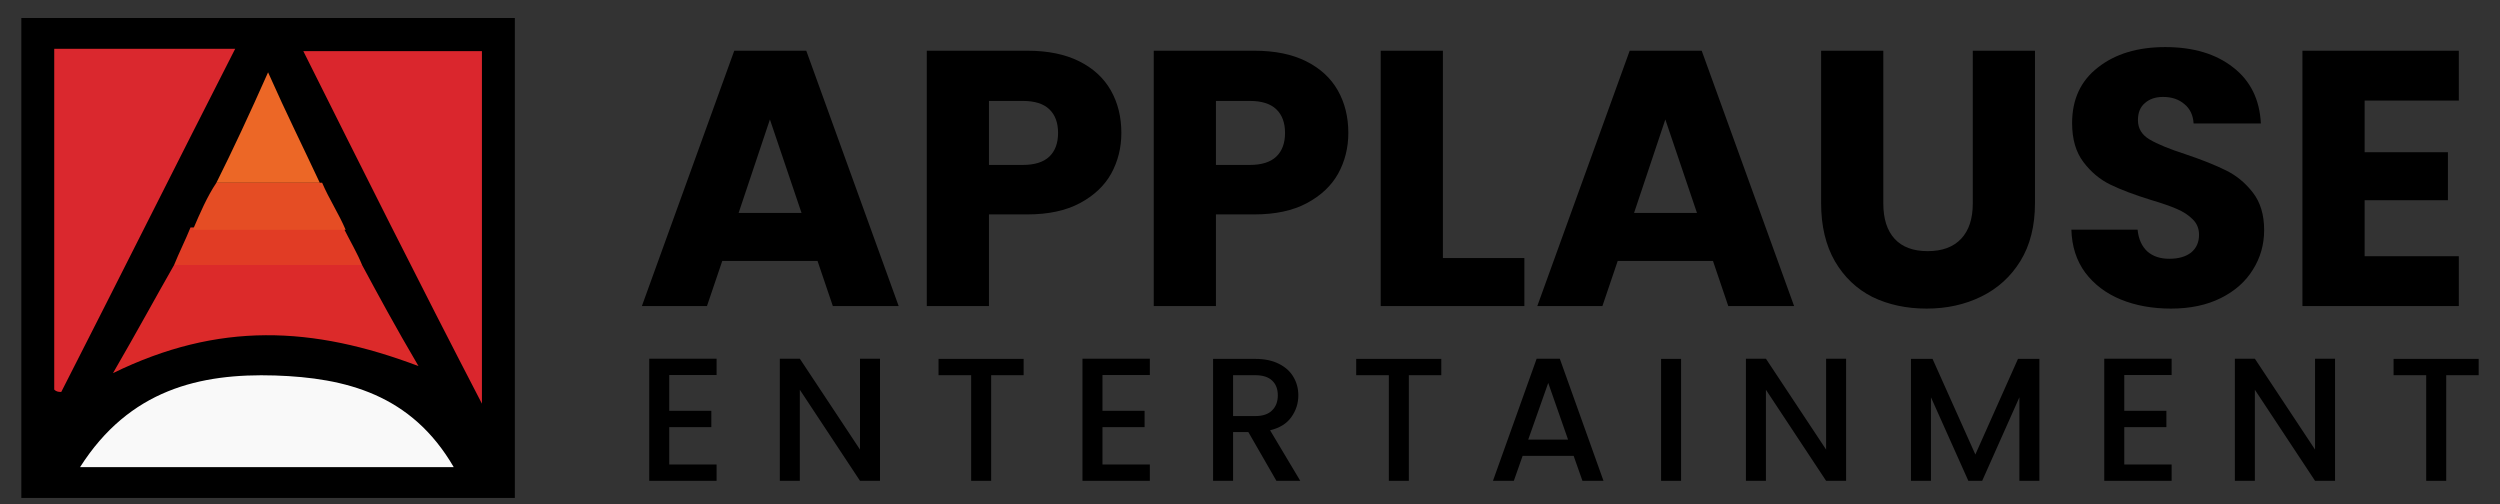 <svg width="114" height="23" viewBox="0 0 114 23" fill="none" xmlns="http://www.w3.org/2000/svg">
<rect x="0" y="0" width="114" height="23" fill="#333333" stroke="none"/>
<rect x="0.973" y="0.821" width="22.504" height="21.885" fill="black"/>
<path d="M14.582 8.335C13.832 6.727 13.082 5.227 12.224 3.298C11.26 5.227 10.51 6.727 9.867 8.335C9.545 9.085 9.117 9.728 8.795 10.478C8.581 11.014 8.259 11.657 8.045 12.192C7.188 13.585 6.438 15.086 5.259 17.122C9.974 14.764 14.368 14.979 19.19 16.8C18.118 14.871 17.368 13.478 16.618 12.192C16.404 11.657 16.082 11.121 15.868 10.585C15.332 9.728 15.011 8.978 14.582 8.335Z" fill="black"/>
<path d="M2.473 17.765C2.58 17.765 2.687 17.872 2.794 17.872C5.366 12.728 8.045 7.584 10.724 2.226C7.831 2.226 5.259 2.226 2.473 2.226C2.473 7.584 2.473 12.728 2.473 17.765Z" fill="black"/>
<path d="M21.976 18.408C21.976 12.621 21.976 7.477 21.976 2.333C19.19 2.333 16.618 2.333 13.832 2.333C16.511 7.691 19.083 12.835 21.976 18.408Z" fill="black"/>
<path d="M3.651 21.301C9.545 21.301 15.011 21.301 20.797 21.301C18.761 17.979 15.868 17.122 12.653 17.122C9.117 17.015 6.009 17.872 3.651 21.301Z" fill="black"/>
<path d="M2.473 17.765C2.473 12.621 2.473 7.477 2.473 2.226C5.152 2.226 7.831 2.226 10.724 2.226C8.045 7.477 5.473 12.621 2.794 17.872C2.687 17.872 2.58 17.872 2.473 17.765Z" fill="#DA282E"/>
<path d="M21.976 18.408C19.083 12.835 16.511 7.691 13.832 2.333C16.618 2.333 19.19 2.333 21.976 2.333C21.976 7.477 21.976 12.621 21.976 18.408Z" fill="#DA262D"/>
<path d="M3.651 21.301C5.902 17.765 9.117 17.015 12.546 17.122C15.761 17.229 18.761 17.979 20.69 21.301C15.011 21.301 9.545 21.301 3.651 21.301Z" fill="#F9F9F9"/>
<path d="M16.511 12.085C17.261 13.478 18.012 14.871 19.083 16.693C14.261 14.871 9.974 14.657 5.152 17.015C6.331 14.978 7.081 13.585 7.938 12.085C10.832 12.085 13.618 12.085 16.511 12.085Z" fill="#DC2A2A"/>
<path d="M16.511 12.085C13.618 12.085 10.831 12.085 7.938 12.085C8.152 11.549 8.474 10.906 8.688 10.371C11.046 10.371 13.296 10.371 15.654 10.371C15.975 11.014 16.297 11.549 16.511 12.085Z" fill="#E13C25"/>
<path d="M9.867 8.335C10.617 6.834 11.367 5.227 12.224 3.298C13.082 5.227 13.832 6.727 14.582 8.335C13.082 8.335 11.474 8.335 9.867 8.335Z" fill="#EC6726"/>
<path d="M9.867 8.334C11.475 8.334 13.082 8.334 14.689 8.334C15.011 9.085 15.44 9.728 15.761 10.478C13.403 10.478 11.153 10.478 8.795 10.478C9.117 9.728 9.438 8.977 9.867 8.334Z" fill="#E54D24"/>
<path d="M37.28 11.9H32.935L32.238 13.956H29.27L33.482 2.313H36.766L40.979 13.956H37.977L37.28 11.9ZM36.55 9.71L35.108 5.448L33.681 9.71H36.55Z" fill="black"/>
<path d="M51.134 6.062C51.134 6.736 50.979 7.355 50.67 7.919C50.36 8.472 49.885 8.92 49.243 9.263C48.602 9.605 47.806 9.777 46.855 9.777H45.097V13.956H42.261V2.313H46.855C47.784 2.313 48.569 2.474 49.21 2.794C49.852 3.115 50.333 3.557 50.653 4.121C50.974 4.685 51.134 5.332 51.134 6.062ZM46.639 7.521C47.181 7.521 47.585 7.394 47.85 7.14C48.116 6.885 48.248 6.526 48.248 6.062C48.248 5.597 48.116 5.238 47.85 4.984C47.585 4.729 47.181 4.602 46.639 4.602H45.097V7.521H46.639Z" fill="black"/>
<path d="M61.484 6.062C61.484 6.736 61.329 7.355 61.019 7.919C60.71 8.472 60.234 8.92 59.593 9.263C58.952 9.605 58.156 9.777 57.205 9.777H55.447V13.956H52.611V2.313H57.205C58.133 2.313 58.919 2.474 59.56 2.794C60.201 3.115 60.682 3.557 61.003 4.121C61.323 4.685 61.484 5.332 61.484 6.062ZM56.989 7.521C57.531 7.521 57.934 7.394 58.2 7.14C58.465 6.885 58.598 6.526 58.598 6.062C58.598 5.597 58.465 5.238 58.2 4.984C57.934 4.729 57.531 4.602 56.989 4.602H55.447V7.521H56.989Z" fill="black"/>
<path d="M65.796 11.767H69.511V13.956H62.96V2.313H65.796V11.767Z" fill="black"/>
<path d="M78.112 11.9H73.767L73.07 13.956H70.101L74.314 2.313H77.598L81.811 13.956H78.809L78.112 11.9ZM77.382 9.71L75.939 5.448L74.513 9.71H77.382Z" fill="black"/>
<path d="M85.879 2.313V9.279C85.879 9.976 86.05 10.512 86.393 10.888C86.736 11.264 87.239 11.452 87.902 11.452C88.566 11.452 89.075 11.264 89.428 10.888C89.782 10.512 89.959 9.976 89.959 9.279V2.313H92.795V9.263C92.795 10.302 92.574 11.181 92.132 11.9C91.689 12.618 91.092 13.16 90.341 13.525C89.6 13.89 88.77 14.072 87.853 14.072C86.935 14.072 86.111 13.895 85.382 13.542C84.663 13.177 84.093 12.635 83.673 11.916C83.253 11.187 83.043 10.302 83.043 9.263V2.313H85.879Z" fill="black"/>
<path d="M98.999 14.072C98.148 14.072 97.385 13.934 96.71 13.658C96.036 13.381 95.494 12.972 95.085 12.43C94.687 11.889 94.477 11.236 94.455 10.473H97.474C97.518 10.905 97.667 11.236 97.921 11.468C98.176 11.69 98.507 11.8 98.916 11.8C99.337 11.8 99.668 11.706 99.912 11.518C100.155 11.319 100.276 11.048 100.276 10.706C100.276 10.418 100.177 10.18 99.978 9.992C99.79 9.804 99.552 9.65 99.265 9.528C98.988 9.406 98.59 9.268 98.07 9.113C97.319 8.881 96.705 8.649 96.23 8.417C95.754 8.185 95.345 7.842 95.002 7.388C94.659 6.935 94.488 6.344 94.488 5.614C94.488 4.53 94.881 3.684 95.666 3.076C96.451 2.457 97.474 2.147 98.734 2.147C100.017 2.147 101.05 2.457 101.835 3.076C102.62 3.684 103.041 4.536 103.096 5.63H100.028C100.006 5.254 99.867 4.961 99.613 4.751C99.359 4.53 99.032 4.42 98.635 4.42C98.292 4.42 98.015 4.514 97.805 4.702C97.595 4.879 97.49 5.138 97.49 5.481C97.49 5.857 97.667 6.15 98.021 6.36C98.375 6.57 98.927 6.797 99.679 7.04C100.431 7.294 101.039 7.538 101.504 7.77C101.979 8.002 102.388 8.339 102.731 8.782C103.074 9.224 103.245 9.793 103.245 10.49C103.245 11.153 103.074 11.756 102.731 12.298C102.399 12.839 101.913 13.271 101.272 13.591C100.63 13.912 99.873 14.072 98.999 14.072Z" fill="black"/>
<path d="M107.827 4.586V6.941H111.625V9.13H107.827V11.684H112.122V13.956H104.991V2.313H112.122V4.586H107.827Z" fill="black"/>
<path d="M30.517 17.101V18.733H32.437V19.477H30.517V21.181H32.676V21.925H29.605V16.357H32.676V17.101H30.517Z" fill="black"/>
<path d="M40.128 21.925H39.216L36.472 17.773V21.925H35.56V16.357H36.472L39.216 20.501V16.357H40.128V21.925Z" fill="black"/>
<path d="M46.677 16.365V17.109H45.197V21.925H44.285V17.109H42.797V16.365H46.677Z" fill="black"/>
<path d="M50.273 17.101V18.733H52.193V19.477H50.273V21.181H52.433V21.925H49.361V16.357H52.433V17.101H50.273Z" fill="black"/>
<path d="M58.204 21.925L56.924 19.701H56.228V21.925H55.316V16.365H57.236C57.663 16.365 58.023 16.44 58.316 16.589C58.615 16.739 58.836 16.939 58.98 17.189C59.13 17.44 59.204 17.72 59.204 18.029C59.204 18.392 59.098 18.723 58.884 19.021C58.676 19.315 58.354 19.515 57.916 19.621L59.292 21.925H58.204ZM56.228 18.973H57.236C57.578 18.973 57.834 18.888 58.004 18.717C58.18 18.547 58.268 18.317 58.268 18.029C58.268 17.741 58.183 17.517 58.012 17.357C57.842 17.192 57.583 17.109 57.236 17.109H56.228V18.973Z" fill="black"/>
<path d="M65.723 16.365V17.109H64.243V21.925H63.331V17.109H61.843V16.365H65.723Z" fill="black"/>
<path d="M71.759 20.789H69.431L69.031 21.925H68.079L70.071 16.357H71.127L73.119 21.925H72.159L71.759 20.789ZM71.503 20.045L70.599 17.461L69.687 20.045H71.503Z" fill="black"/>
<path d="M76.657 16.365V21.925H75.745V16.365H76.657Z" fill="black"/>
<path d="M84.182 21.925H83.27L80.526 17.773V21.925H79.614V16.357H80.526L83.27 20.501V16.357H84.182V21.925Z" fill="black"/>
<path d="M92.996 16.365V21.925H92.084V18.117L90.388 21.925H89.756L88.052 18.117V21.925H87.14V16.365H88.124L90.076 20.725L92.02 16.365H92.996Z" fill="black"/>
<path d="M96.867 17.101V18.733H98.787V19.477H96.867V21.181H99.026V21.925H95.954V16.357H99.026V17.101H96.867Z" fill="black"/>
<path d="M106.478 21.925H105.566L102.822 17.773V21.925H101.91V16.357H102.822L105.566 20.501V16.357H106.478V21.925Z" fill="black"/>
<path d="M113.027 16.365V17.109H111.547V21.925H110.635V17.109H109.147V16.365H113.027Z" fill="black"/>
</svg>
